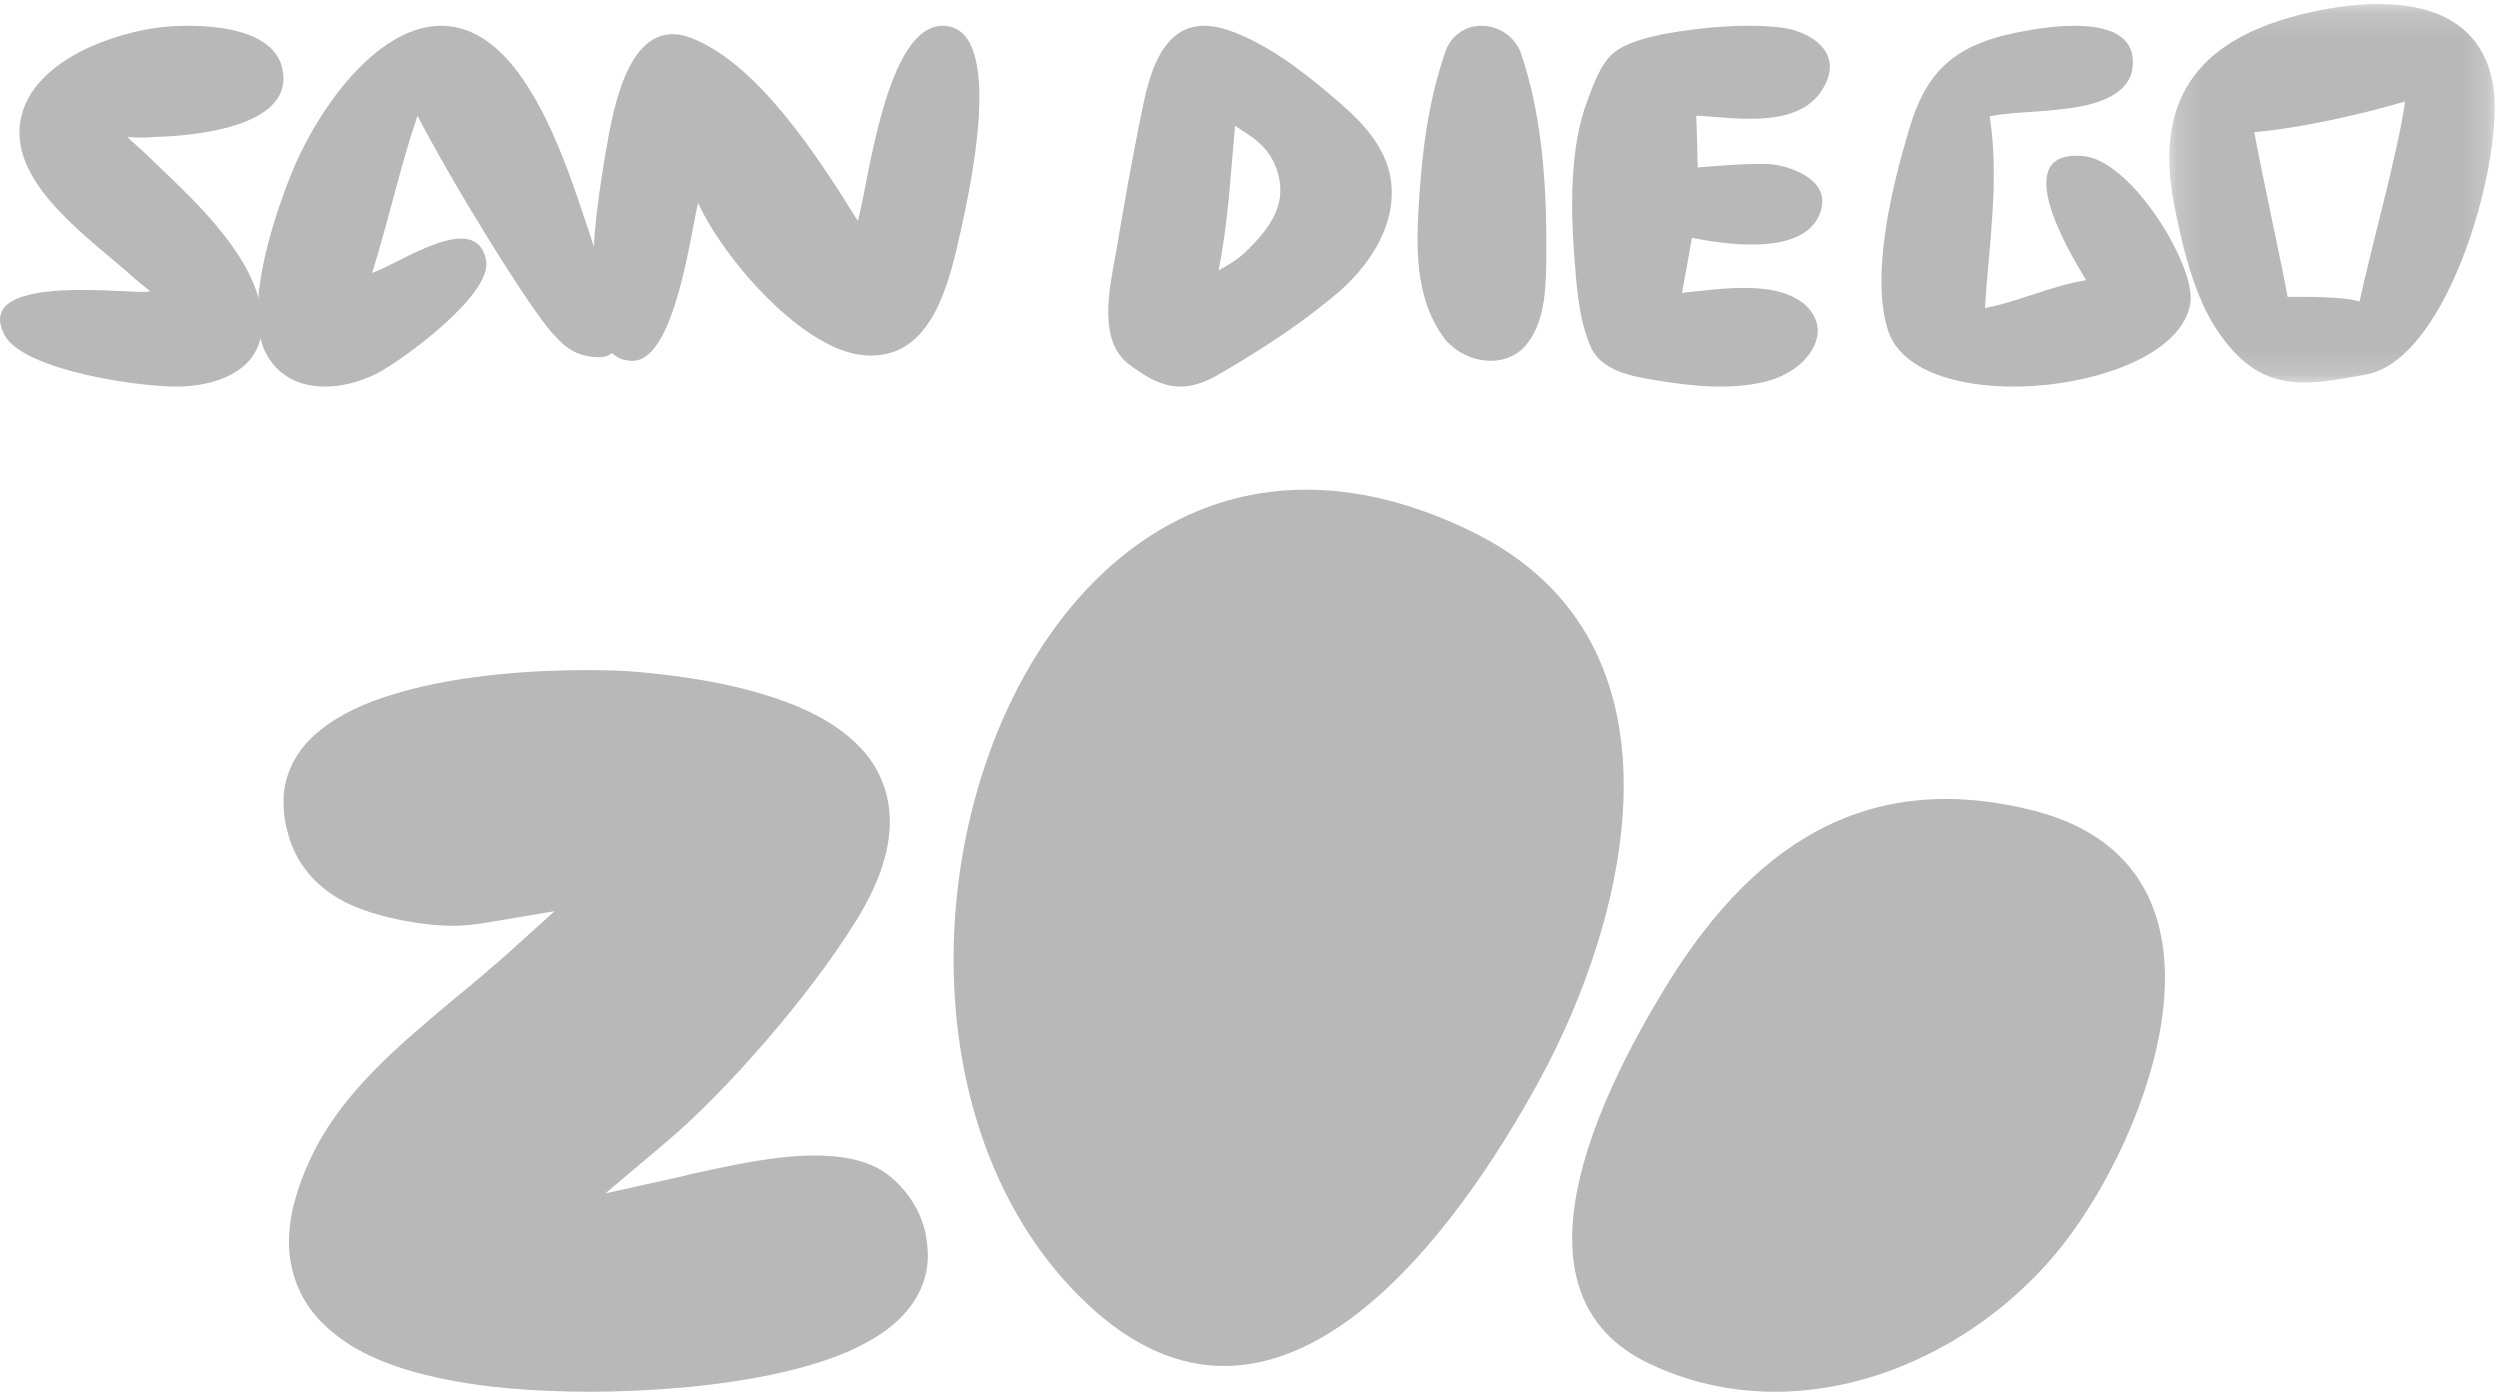 <?xml version="1.0" encoding="UTF-8"?>
<svg width="97px" height="54px" viewBox="0 0 97 54" version="1.1" xmlns="http://www.w3.org/2000/svg" xmlns:xlink="http://www.w3.org/1999/xlink">
    <!-- Generator: Sketch 58 (84663) - https://sketch.com -->
    <title>Group 24</title>
    <desc>Created with Sketch.</desc>
    <defs>
        <polygon id="path-1" points="0.17 0.155 12.794 0.155 12.794 14.838 0.17 14.838"></polygon>
    </defs>
    <g id="Desktop" stroke="none" stroke-width="1" fill="none" fill-rule="evenodd">
        <g id="Desktop-HD-5-Logged-In-Light" transform="translate(-1565, -2205)">
            <g id="Customers-2" transform="translate(118, 2032)">
                <g id="Group-24" transform="translate(1447, 173)">
                    <path d="M5.606,5.923 C6.949,7.238 9.282,9.236 9.967,11.361 C10.788,13.864 9.081,14.918 7.032,14.996 C5.606,15.055 0.845,14.389 0.157,12.964 C-0.257,12.138 0.2,11.713 0.931,11.491 C2.036,11.157 3.736,11.25 4.885,11.302 C5.292,11.324 5.653,11.346 5.829,11.302 C5.71,11.202 5.314,10.898 4.936,10.551 C3.121,8.974 0.049,6.797 0.898,4.269 C1.579,2.274 4.367,1.296 6.203,1.06 C7.489,0.915 10.608,0.893 10.964,2.699 C11.393,4.831 7.863,5.272 5.929,5.317 C5.577,5.353 5.382,5.339 4.939,5.317 L5.606,5.923 Z" id="Fill-1" fill="#B8B8B8"></path>
                    <path d="M21.441,12.94 C20.606,12.03 17.732,7.438 16.198,4.493 C15.522,6.482 15.075,8.562 14.439,10.59 C15.522,10.221 18.497,8.1 18.862,10.112 C19.099,11.436 15.647,13.948 14.668,14.467 C13.227,15.223 11.157,15.348 10.307,13.681 C9.39,11.91 10.753,8.017 11.452,6.389 C13.157,2.549 17.056,-1.555 20.252,3.019 C21.716,5.128 22.466,7.934 23.316,10.364 C24,12.289 24.652,14.227 22.726,13.802 C22.206,13.681 21.91,13.455 21.441,12.94" id="Fill-3" fill="#B8B8B8"></path>
                    <path d="M24.565,13.999 C22.029,14.086 23.281,7.239 23.515,5.826 C23.818,4.058 24.456,0.597 26.797,1.464 C29.387,2.449 31.729,6.065 33.284,8.572 C33.689,7.22 34.369,0.782 36.695,1.006 C39.021,1.221 37.589,7.515 37.294,8.883 C36.846,10.894 36.209,13.889 33.685,13.794 C31.215,13.734 28.034,9.977 27.085,7.872 C26.797,9.064 26.183,13.961 24.565,13.999" id="Fill-5" fill="#B8B8B8"></path>
                    <path d="M49.593,6.759 C49.295,5.624 48.439,5.246 47.92,4.878 C47.742,6.792 47.666,8.544 47.281,10.495 C47.84,10.179 48.098,10.013 48.493,9.613 C49.132,8.948 49.945,8.045 49.593,6.759 M51.596,3.659 C52.533,4.456 53.843,5.547 53.985,7.159 C54.163,9.07 52.758,10.704 51.651,11.571 C50.224,12.754 48.707,13.702 47.179,14.59 C45.869,15.307 44.98,15.05 43.735,14.08 C42.642,13.176 43.02,11.281 43.281,9.911 C43.619,7.916 43.956,5.966 44.374,3.986 C44.857,1.653 45.808,0.548 47.662,1.172 C49.052,1.646 50.406,2.649 51.596,3.659" id="Fill-7" fill="#B8B8B8"></path>
                    <path d="M55.069,7.635 C55.19,5.763 55.437,3.861 56.094,1.96 C56.654,0.583 58.476,0.767 58.991,2.005 C59.873,4.548 60.02,7.363 59.998,10.133 C59.971,11.231 59.953,12.536 59.165,13.442 C58.351,14.314 56.909,14.114 56.09,13.193 C54.85,11.586 54.944,9.476 55.069,7.635" id="Fill-9" fill="#B8B8B8"></path>
                    <path d="M69.948,11.752 C70.431,12.133 70.749,12.771 70.34,13.515 C69.973,14.199 69.234,14.6 68.617,14.775 C67.205,15.164 65.599,14.974 64.279,14.76 C63.294,14.6 62.073,14.386 61.688,13.382 C61.219,12.234 61.173,11.04 61.067,9.74 C60.95,8.051 60.915,5.705 61.572,3.957 C61.797,3.358 62.076,2.506 62.599,2.059 C63.121,1.634 63.915,1.459 64.515,1.327 C66.005,1.054 67.668,0.903 69.122,1.07 C70.237,1.206 71.712,2.082 70.611,3.615 C69.57,5.035 67.088,4.529 65.814,4.491 C65.836,4.914 65.871,6.498 65.871,6.498 C65.871,6.498 68.172,6.284 68.846,6.386 C69.683,6.522 71.12,7.078 70.594,8.331 C69.898,9.997 66.704,9.44 65.645,9.226 C65.514,9.977 65.391,10.701 65.26,11.363 C66.743,11.211 68.797,10.872 69.948,11.752" id="Fill-11" fill="#B8B8B8"></path>
                    <path d="M77.017,11.953 C78.354,11.696 79.583,11.087 80.943,10.871 C80.264,9.761 77.894,5.782 80.832,6.057 C82.683,6.207 85.18,10.27 84.99,11.732 C84.499,15.247 74.474,16.379 73.268,12.857 C72.549,10.703 73.434,7.152 74.061,5.064 C74.756,2.638 75.962,1.645 78.652,1.187 C79.881,0.96 83,0.568 82.741,2.638 C82.64,3.517 81.682,3.961 80.669,4.14 C79.44,4.364 78.231,4.32 77.198,4.507 C77.589,6.972 77.168,9.483 77.017,11.953" id="Fill-13" fill="#B8B8B8"></path>
                    <g id="Group-17" transform="translate(84, 0)">
                        <mask id="mask-2" fill="white">
                            <use xlink:href="#path-1"></use>
                        </mask>
                        <g id="Clip-16"></g>
                        <path d="M4.758,11.518 C5.3,11.518 6.98,11.495 7.549,11.702 C8.024,9.51 9.045,5.898 9.318,3.939 C7.549,4.455 5.278,4.967 3.467,5.13 C3.67,6.308 4.68,10.956 4.758,11.518 M2.057,12.862 C1.13,11.518 0.662,9.506 0.355,7.939 C-0.464,3.664 1.459,1.423 5.607,0.485 C8.39,-0.155 12.067,-0.155 12.714,3.193 C13.249,5.932 11.057,13.947 7.799,14.531 C5.338,14.991 3.692,15.262 2.057,12.862" id="Fill-15" fill="#B8B8B8" mask="url(#mask-2)"></path>
                    </g>
                    <path d="M57.178,20.661 C65.789,24.927 63.25,35.485 59.705,41.96 C56.603,47.64 49.591,57.678 42.106,50.517 C30.687,39.598 39.598,11.983 57.178,20.661" id="Fill-18" fill="#B8B8B8"></path>
                    <path d="M78.954,31.464 C72.273,29.746 67.826,32.955 64.495,38.51 C62.164,42.381 58.195,50.207 64.042,52.934 C69.942,55.697 76.814,52.764 80.371,47.86 C83.716,43.267 87.095,33.594 78.954,31.464" id="Fill-20" fill="#B8B8B8"></path>
                    <path d="M21.516,35.354 L19.567,37.113 C18.956,37.645 18.34,38.177 17.665,38.721 C15.51,40.529 13.261,42.379 12.069,44.907 C11.494,46.122 11.212,47.198 11.212,48.202 C11.212,49.368 11.67,50.506 12.486,51.309 C13.531,52.367 15.046,53.069 17.265,53.516 C18.827,53.837 20.647,53.988 22.825,54 L23.019,54 C24.593,53.988 27.651,53.879 30.417,53.232 C32.078,52.845 33.27,52.361 34.209,51.732 C34.761,51.364 36.012,50.36 36,48.697 C36,48.425 35.965,48.141 35.906,47.827 C35.665,46.781 35.054,46.085 34.585,45.686 C33.91,45.106 32.935,44.834 31.614,44.834 C30.053,44.834 28.356,45.221 26.841,45.547 L26.483,45.638 L23.489,46.303 L25.861,44.302 C28.233,42.295 31.374,38.667 33.129,35.861 C34.08,34.374 34.526,33.062 34.526,31.871 C34.526,30.867 34.168,29.888 33.505,29.144 C32.648,28.177 31.397,27.469 29.548,26.919 C28.197,26.514 26.635,26.242 24.769,26.073 C24.264,26.024 23.553,26 22.761,26 C20.811,26 17.97,26.157 15.51,26.864 C14.142,27.252 13.144,27.741 12.386,28.364 C11.482,29.084 10.977,30.099 11.001,31.152 C11.001,31.574 11.071,32.004 11.206,32.457 C11.688,34.096 12.997,34.852 13.719,35.154 C14.752,35.601 16.355,35.922 17.618,35.922 C17.846,35.922 18.052,35.898 18.246,35.886 C18.463,35.849 18.704,35.837 18.933,35.788 L21.516,35.354 Z" id="Fill-22" fill="#B8B8B8"></path>
                </g>
            </g>
        </g>
    </g>
</svg>